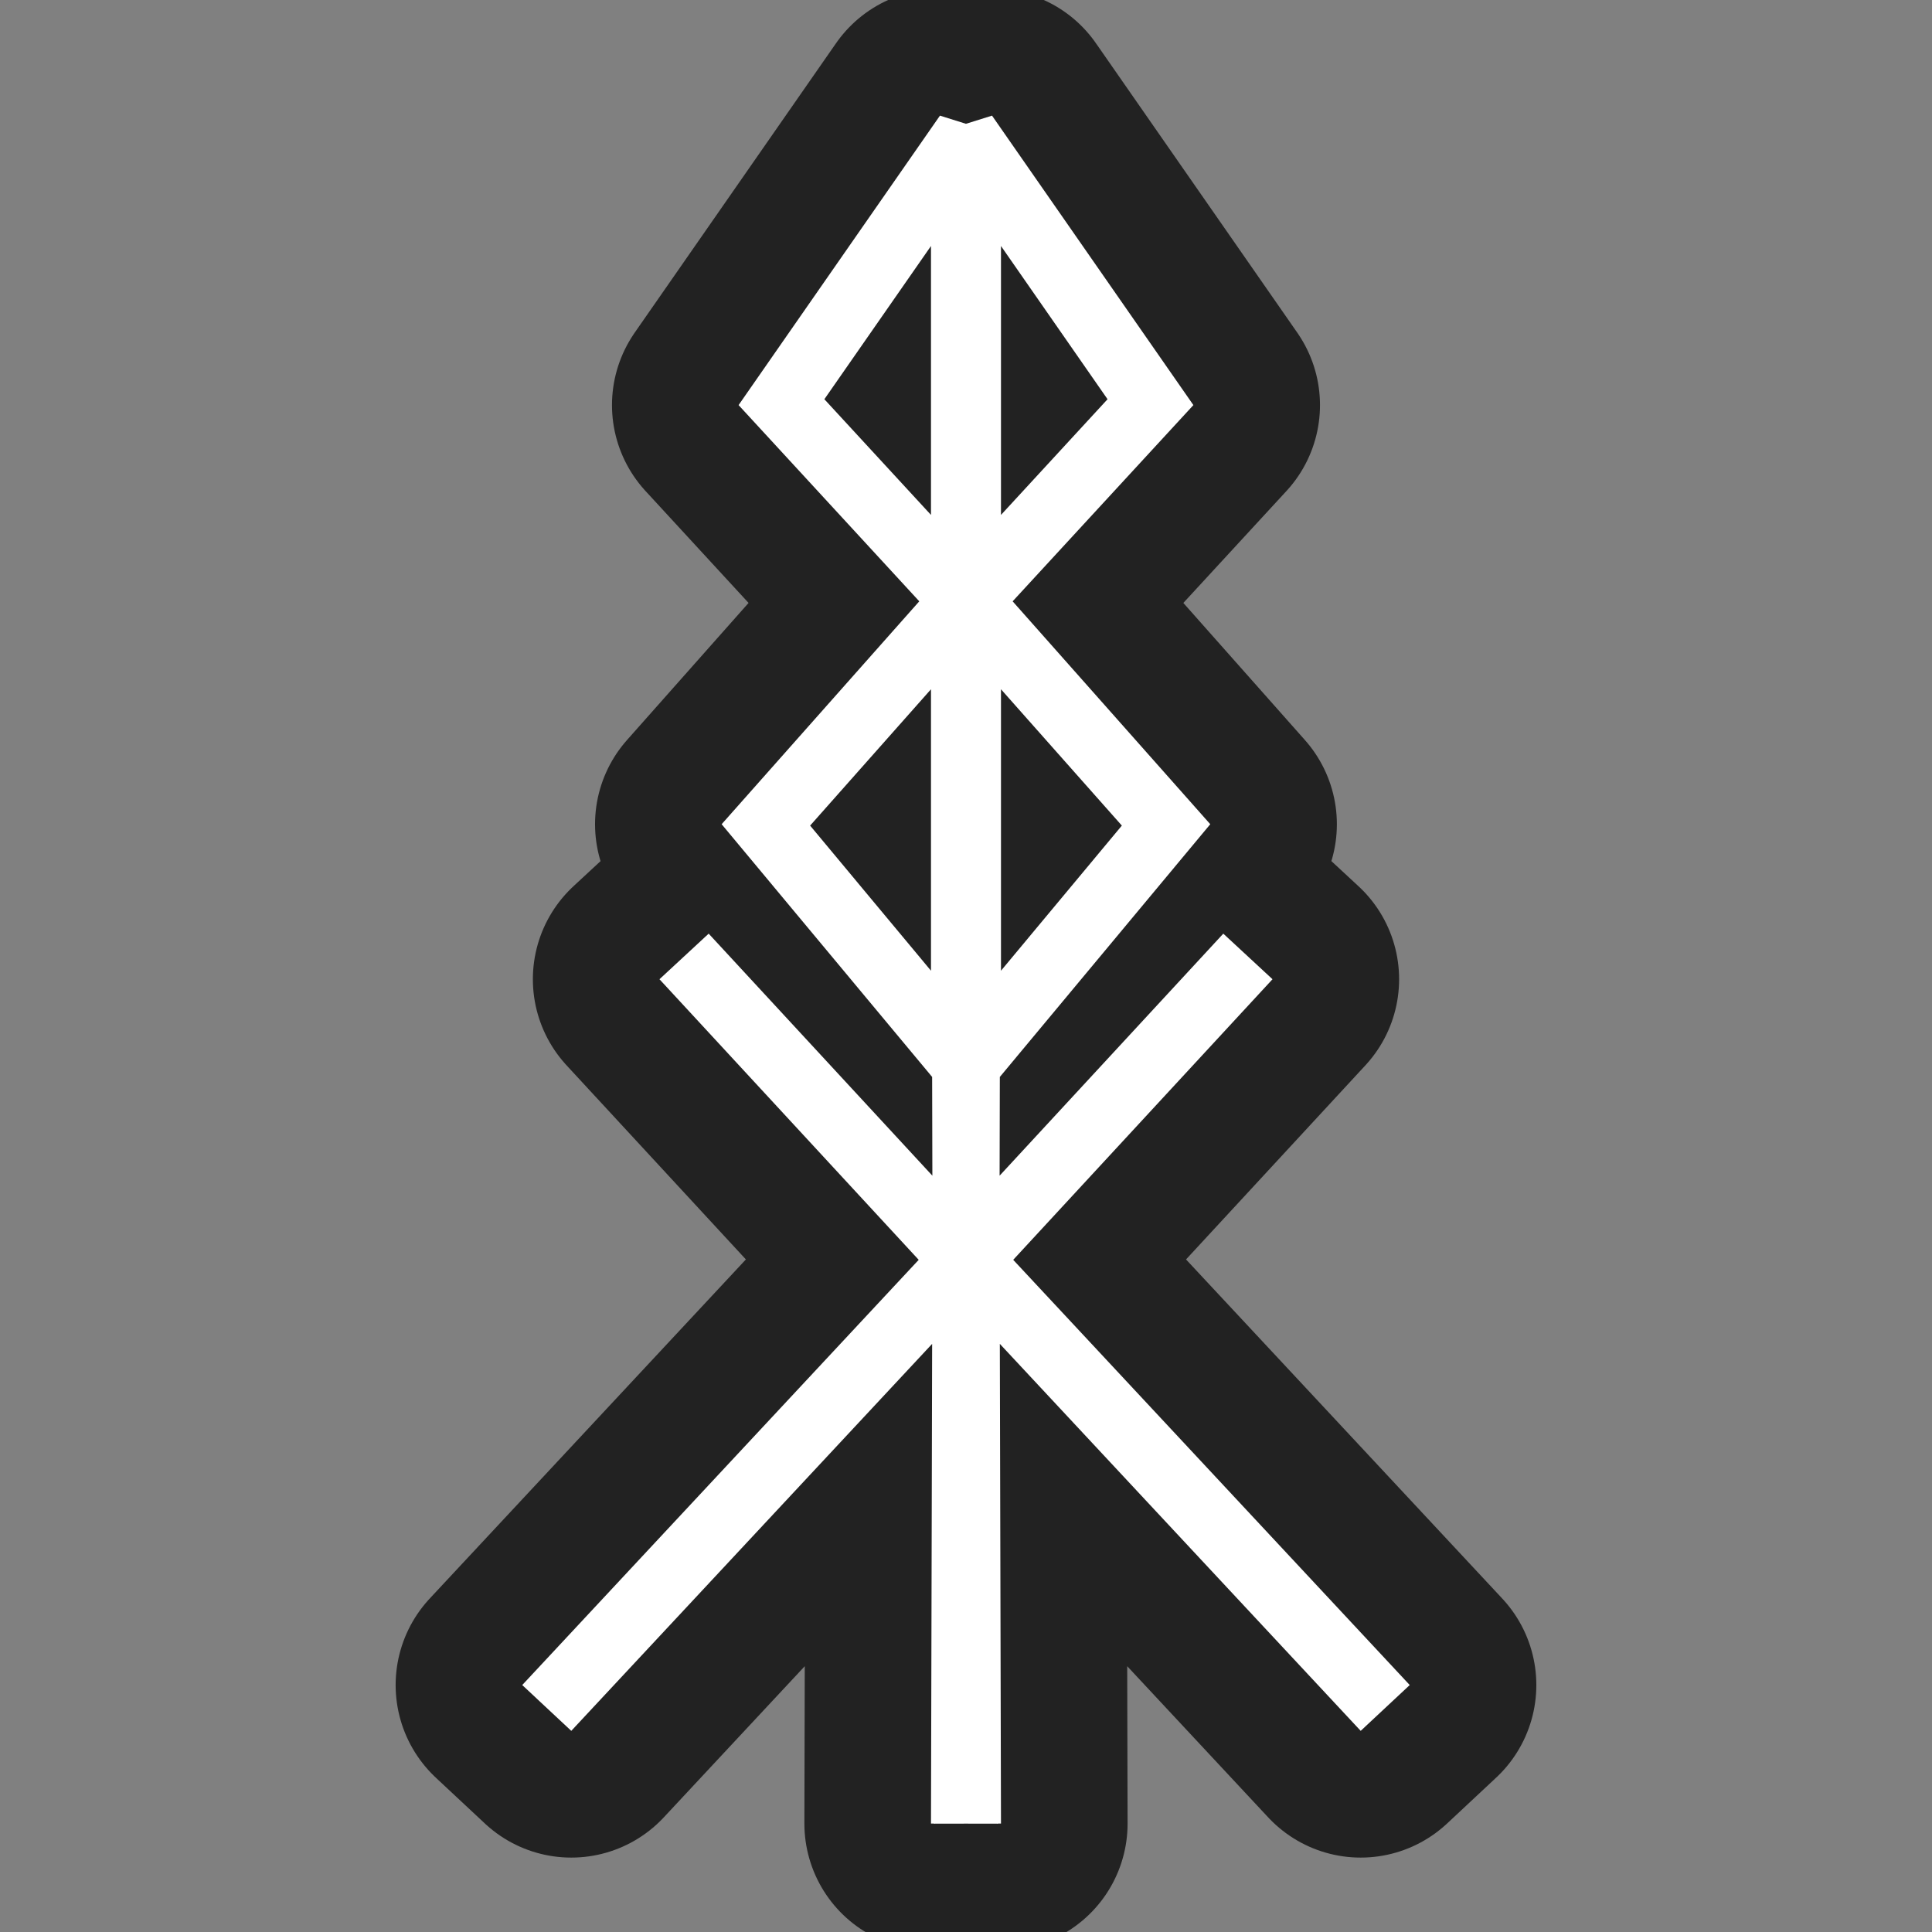 <?xml version="1.0" encoding="UTF-8" standalone="no"?>
<!DOCTYPE svg PUBLIC "-//W3C//DTD SVG 1.1//EN" "http://www.w3.org/Graphics/SVG/1.1/DTD/svg11.dtd">
<svg width="100%" height="100%" viewBox="0 0 32 32" version="1.1" xmlns="http://www.w3.org/2000/svg" xmlns:xlink="http://www.w3.org/1999/xlink" xml:space="preserve" xmlns:serif="http://www.serif.com/" style="fill-rule:evenodd;clip-rule:evenodd;stroke-linejoin:round;stroke-miterlimit:2;">
    <rect x="0" y="0" width="32" height="32" fill="#808080" stroke="none"/>
    <g id="Layer2">
    </g>
    <g transform="matrix(0.951,0,0,0.952,0.808,1.009)">
        <path d="M15.974,1.094L15.521,0.952L12.014,5.988L15.161,9.402C15.161,9.402 11.719,13.28 11.719,13.28L15.385,17.677L15.389,19.395L11.493,15.184L10.636,15.977L15.151,20.859C15.151,20.859 8.246,28.257 8.246,28.257L9.1,29.054L15.385,22.321L15.365,30.667L15.416,30.667L15.416,30.669L15.974,30.668L16.533,30.669L16.533,30.667L16.584,30.667L16.564,22.321L22.849,29.054L23.703,28.257L16.797,20.859C16.797,20.859 21.313,15.977 21.313,15.977L20.456,15.184L16.56,19.395L16.564,17.677L20.229,13.28L16.787,9.402C16.787,9.402 19.935,5.988 19.935,5.988L16.428,0.952L15.974,1.094ZM16.584,10.932L16.584,15.829L18.689,13.304L16.584,10.932ZM13.26,13.304L15.365,15.829L15.365,10.932L13.26,13.304ZM13.508,5.886L15.365,7.899L15.365,3.22L13.508,5.886ZM16.584,3.22L16.584,7.899L18.44,5.886L16.584,3.22Z" style="fill:none;stroke:rgb(34,34,34);stroke-width:4.41px;"/>
        <path d="M15.974,1.094L15.521,0.952L12.014,5.988L15.161,9.402C15.161,9.402 11.719,13.28 11.719,13.28L15.385,17.677L15.389,19.395L11.493,15.184L10.636,15.977L15.151,20.859C15.151,20.859 8.246,28.257 8.246,28.257L9.1,29.054L15.385,22.321L15.365,30.667L15.416,30.667L15.416,30.669L15.974,30.668L16.533,30.669L16.533,30.667L16.584,30.667L16.564,22.321L22.849,29.054L23.703,28.257L16.797,20.859C16.797,20.859 21.313,15.977 21.313,15.977L20.456,15.184L16.56,19.395L16.564,17.677L20.229,13.28L16.787,9.402C16.787,9.402 19.935,5.988 19.935,5.988L16.428,0.952L15.974,1.094ZM16.584,10.932L16.584,15.829L18.689,13.304L16.584,10.932ZM13.26,13.304L15.365,15.829L15.365,10.932L13.26,13.304ZM13.508,5.886L15.365,7.899L15.365,3.22L13.508,5.886ZM16.584,3.22L16.584,7.899L18.44,5.886L16.584,3.22Z" style="fill:white;"/>
    </g>
</svg>
